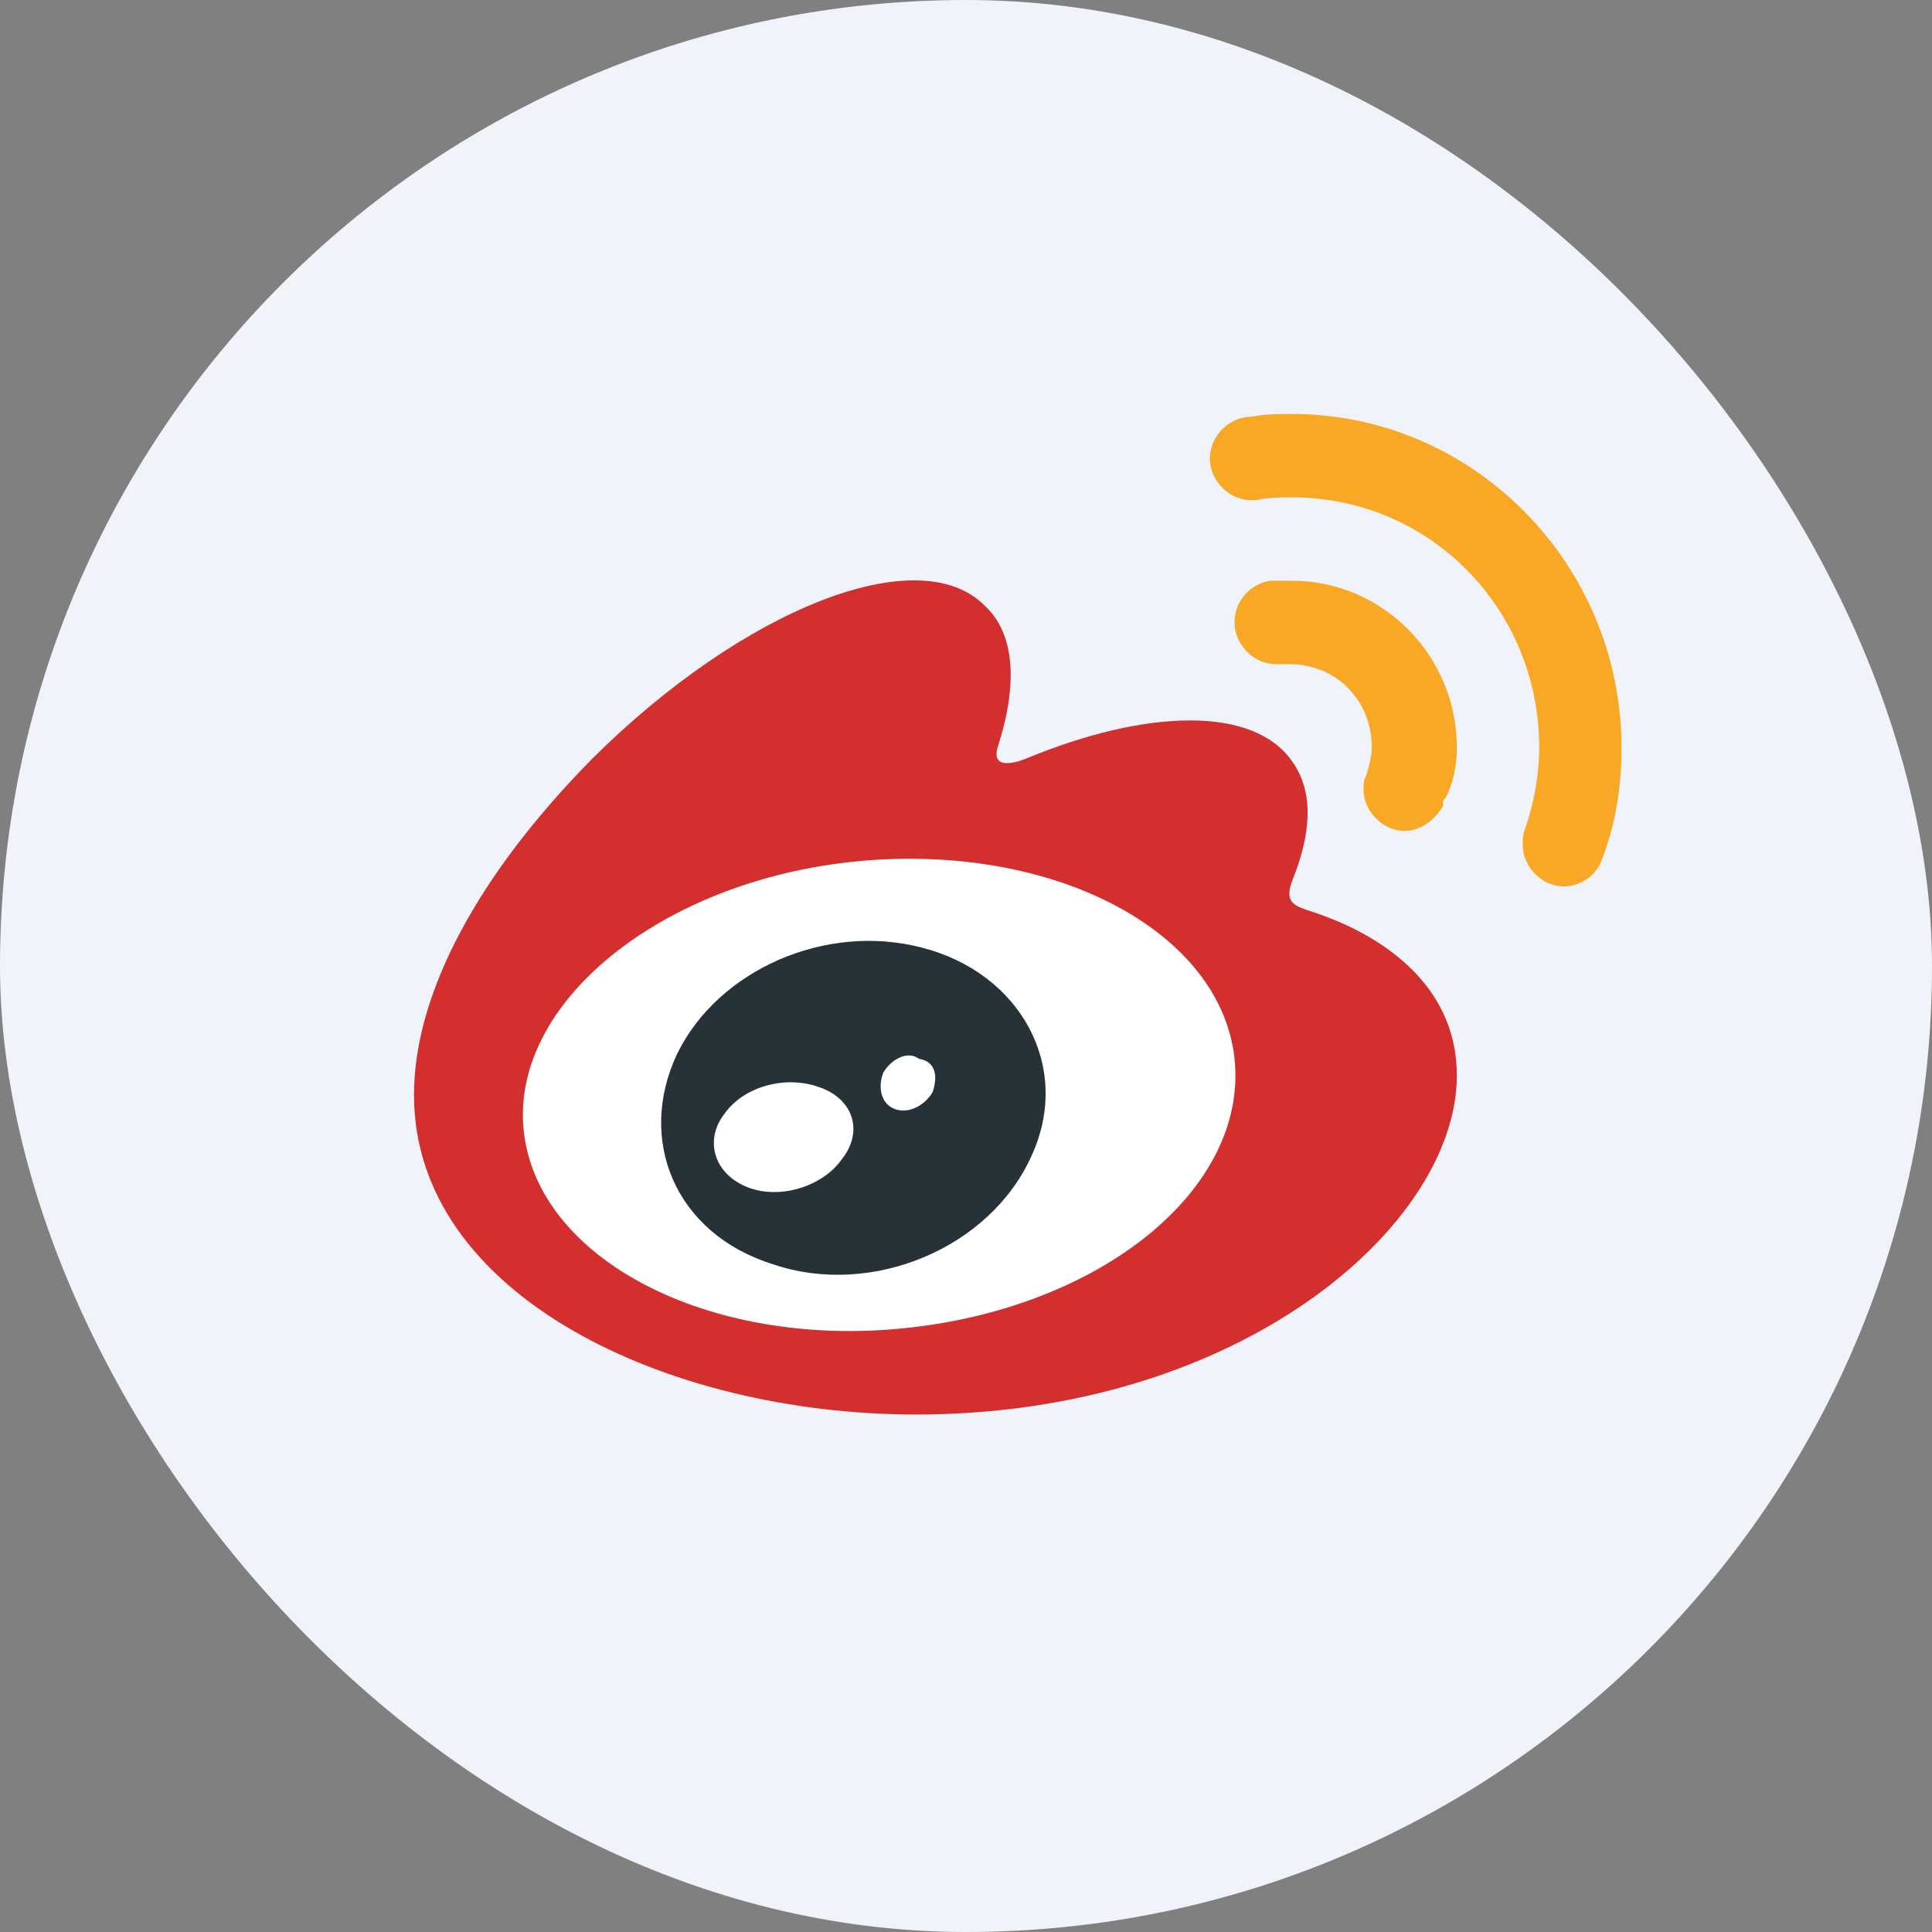 <svg width="32" height="32" viewBox="0 0 32 32" fill="none" xmlns="http://www.w3.org/2000/svg">
<rect x="0" y="0" width="32" height="32" fill="#808080" stroke="none"/>
<g clip-path="url(#clip0_9455_1659)">
<path d="M0 0H32V32H0V0Z" fill="#F0F3FA"/>
<path d="M21.403 17.445C21.13 14.775 17.948 12.933 14.13 13.348C11.903 13.578 9.857 14.545 8.721 15.925C7.994 16.799 7.675 17.813 7.766 18.825C7.994 21.265 10.675 22.968 14.039 22.968C14.357 22.968 14.675 22.968 15.039 22.922C17.266 22.692 19.311 21.725 20.448 20.345C21.175 19.47 21.494 18.457 21.402 17.445H21.403Z" fill="white"/>
<path d="M14.949 22.002C11.721 22.323 8.903 20.851 8.675 18.733C8.448 16.616 10.948 14.59 14.175 14.268C17.448 13.946 20.221 15.419 20.448 17.537C20.675 19.7 18.221 21.68 14.949 22.002ZM21.72 15.097C21.447 15.005 21.266 14.959 21.402 14.59C21.72 13.807 21.766 13.117 21.402 12.611C20.766 11.691 18.993 11.737 16.993 12.565C16.993 12.565 16.357 12.841 16.538 12.335C16.857 11.322 16.811 10.494 16.311 10.033C15.22 8.929 12.311 10.079 9.811 12.565C7.948 14.452 6.857 16.431 6.857 18.135C6.857 21.449 11.039 23.429 15.175 23.429C20.539 23.429 24.13 20.298 24.13 17.813C24.13 16.294 22.857 15.465 21.721 15.097H21.72Z" fill="#D32F2F"/>
<path d="M15.448 18.088C15.311 18.319 15.039 18.457 14.811 18.365C14.584 18.273 14.539 17.997 14.63 17.766C14.766 17.537 15.039 17.398 15.221 17.537C15.493 17.582 15.539 17.812 15.448 18.088ZM13.948 19.194C13.63 19.654 12.902 19.884 12.357 19.654C11.811 19.424 11.675 18.871 11.993 18.457C12.311 17.997 12.993 17.812 13.539 17.997C14.13 18.181 14.311 18.734 13.948 19.194ZM15.266 15.695C13.675 15.28 11.902 16.063 11.221 17.444C10.539 18.871 11.175 20.436 12.811 20.943C14.448 21.495 16.402 20.667 17.084 19.147C17.766 17.674 16.902 16.11 15.266 15.695Z" fill="#263238"/>
<path d="M26.539 14.222C26.448 14.498 26.175 14.682 25.903 14.682C25.539 14.682 25.221 14.361 25.221 13.992C25.221 13.9 25.221 13.808 25.266 13.716C25.403 13.302 25.494 12.842 25.494 12.381C25.494 10.079 23.675 8.238 21.402 8.238C21.221 8.238 20.994 8.238 20.812 8.284H20.721C20.357 8.284 20.039 7.962 20.039 7.594C20.039 7.225 20.357 6.903 20.721 6.903C20.948 6.857 21.175 6.857 21.403 6.857C24.403 6.857 26.857 9.343 26.857 12.381C26.857 13.025 26.766 13.624 26.539 14.222ZM24.13 12.381C24.13 10.862 22.903 9.619 21.403 9.619H21.084H21.039C20.874 9.644 20.723 9.727 20.615 9.854C20.506 9.981 20.447 10.143 20.448 10.31C20.448 10.678 20.766 11 21.13 11H21.357C22.13 11 22.721 11.598 22.721 12.381C22.721 12.519 22.675 12.704 22.63 12.841C22.584 12.933 22.584 12.979 22.584 13.072C22.584 13.44 22.903 13.762 23.266 13.762C23.539 13.762 23.766 13.578 23.903 13.348V13.302C23.903 13.256 23.903 13.256 23.948 13.21C24.084 12.933 24.13 12.657 24.13 12.381Z" fill="#F9A825"/>
</g>
<defs>
<clipPath id="clip0_9455_1659">
<rect width="32" height="32" rx="16" fill="white"/>
</clipPath>
</defs>
</svg>
